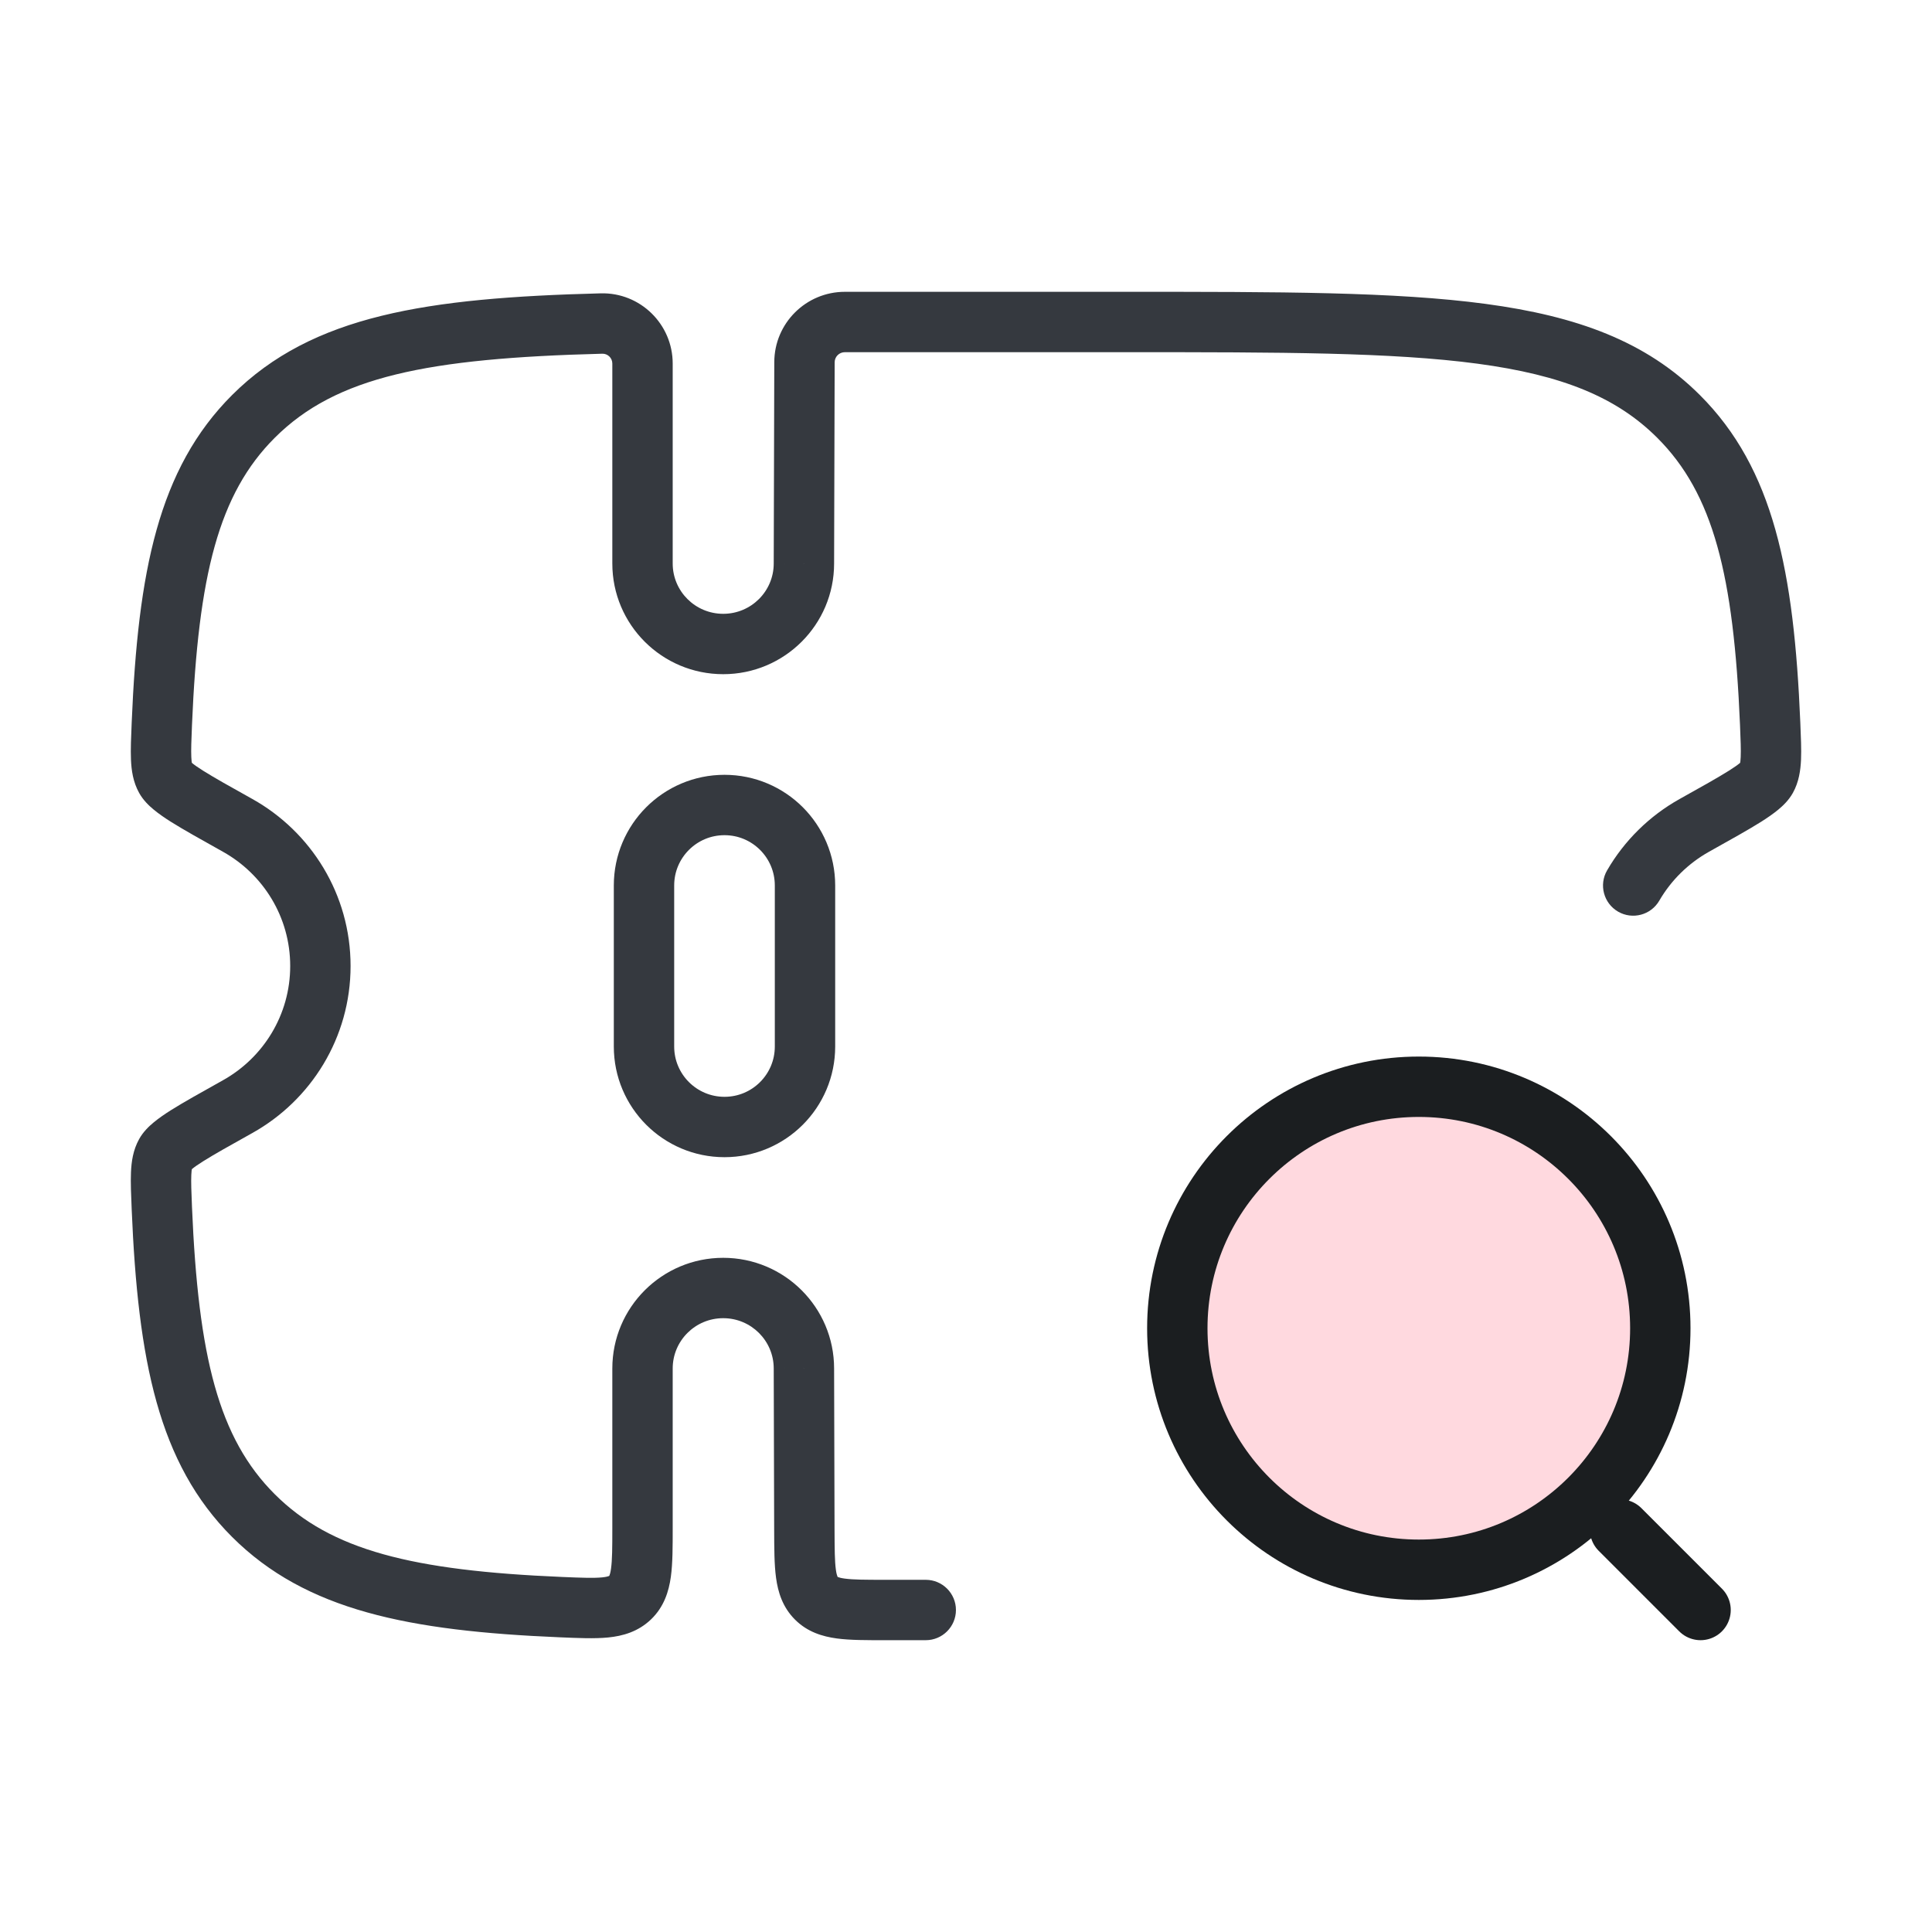 <svg width="48" height="48" viewBox="0 0 48 48" fill="none" xmlns="http://www.w3.org/2000/svg">
<g clip-path="url(#clip0_23245_12301)">
<path d="M20 22C20 20.895 19.105 20 18 20C16.895 20 16 20.895 16 22V26C16 27.105 16.895 28 18 28C19.105 28 20 27.105 20 26V22Z" stroke="#35393F" stroke-width="1.5"/>
<path d="M19.984 38.006L20.734 38.004V38.004L19.984 38.006ZM19.973 34L19.223 34.002V34H19.973ZM23 39.25C23.414 39.25 23.75 39.586 23.75 40C23.75 40.414 23.414 40.75 23 40.75V39.25ZM41.701 10.343L42.23 9.812L41.701 10.343ZM42.094 20.507L42.459 21.162H42.459L42.094 20.507ZM43.979 17.979L44.728 17.947L43.979 17.979ZM5.906 20.507L5.54 21.162L5.906 20.507ZM4.021 17.979L3.272 17.947V17.947L4.021 17.979ZM6.299 10.343L5.769 9.812V9.812L6.299 10.343ZM5.906 27.493L6.272 28.148H6.272L5.906 27.493ZM4.021 30.021L3.272 30.053L4.021 30.021ZM6.299 37.657L5.769 38.188V38.188L6.299 37.657ZM4.113 28.664L3.458 28.298L3.458 28.298L4.113 28.664ZM4.113 19.336L3.458 19.702L3.458 19.702L4.113 19.336ZM43.887 19.336L43.233 18.97L43.233 18.97L43.887 19.336ZM19.973 14H19.223L19.223 13.998L19.973 14ZM19.987 8.997L20.737 8.999V8.999L19.987 8.997ZM14.944 8.038L14.925 7.288L14.944 8.038ZM13.933 39.928L13.901 40.678L13.933 39.928ZM20.281 39.708L20.811 39.177L20.811 39.177L20.281 39.708ZM41.225 22.376C41.017 22.735 40.558 22.857 40.2 22.649C39.842 22.441 39.72 21.982 39.928 21.624L41.225 22.376ZM19.234 38.008L19.223 34.002L20.723 33.998L20.734 38.004L19.234 38.008ZM17.968 32.75C17.273 32.75 16.713 33.311 16.713 34H15.213C15.213 32.48 16.448 31.25 17.968 31.25V32.75ZM17.968 31.25C19.487 31.25 20.723 32.48 20.723 34H19.223C19.223 33.311 18.663 32.75 17.968 32.75V31.25ZM28.01 8.75H20.99V7.25H28.01V8.75ZM21.984 39.25H23V40.75H21.984V39.25ZM28.01 7.25C31.769 7.25 34.664 7.248 36.91 7.55C39.176 7.854 40.893 8.478 42.23 9.812L41.171 10.874C40.159 9.865 38.811 9.318 36.71 9.036C34.588 8.752 31.812 8.75 28.01 8.75V7.25ZM43.23 18.01C43.073 14.288 42.568 12.267 41.171 10.874L42.23 9.812C44.069 11.646 44.571 14.205 44.728 17.947L43.23 18.01ZM7.21 24C7.21 22.783 6.539 21.72 5.54 21.162L6.272 19.852C7.724 20.664 8.71 22.216 8.71 24H7.21ZM3.272 17.947C3.429 14.205 3.931 11.646 5.769 9.812L6.829 10.874C5.432 12.267 4.927 14.288 4.77 18.01L3.272 17.947ZM5.54 26.838C6.539 26.28 7.21 25.217 7.21 24H8.71C8.71 25.784 7.724 27.336 6.272 28.148L5.54 26.838ZM4.77 29.99C4.927 33.712 5.432 35.733 6.829 37.126L5.769 38.188C3.931 36.354 3.429 33.795 3.272 30.053L4.77 29.99ZM6.272 28.148C5.712 28.46 5.32 28.68 5.048 28.851C4.913 28.936 4.827 28.997 4.775 29.041C4.716 29.09 4.736 29.086 4.767 29.03L3.458 28.298C3.558 28.119 3.699 27.984 3.818 27.886C3.942 27.783 4.089 27.682 4.247 27.582C4.562 27.384 4.997 27.142 5.54 26.838L6.272 28.148ZM3.272 30.053C3.257 29.696 3.243 29.38 3.254 29.125C3.265 28.867 3.304 28.573 3.458 28.298L4.767 29.03C4.783 29.002 4.76 29.017 4.753 29.191C4.745 29.366 4.754 29.606 4.77 29.99L3.272 30.053ZM5.54 21.162C4.997 20.858 4.562 20.616 4.247 20.418C4.089 20.318 3.942 20.217 3.818 20.114C3.699 20.016 3.558 19.881 3.458 19.702L4.767 18.97C4.736 18.914 4.716 18.91 4.775 18.959C4.827 19.003 4.913 19.064 5.048 19.149C5.32 19.32 5.712 19.54 6.272 19.852L5.54 21.162ZM4.77 18.01C4.754 18.394 4.745 18.634 4.753 18.809C4.76 18.983 4.783 18.998 4.767 18.97L3.458 19.702C3.304 19.427 3.265 19.133 3.254 18.875C3.243 18.62 3.257 18.304 3.272 17.947L4.77 18.01ZM41.728 19.852C42.288 19.54 42.68 19.32 42.952 19.149C43.087 19.064 43.173 19.003 43.225 18.959C43.284 18.91 43.264 18.914 43.233 18.97L44.542 19.702C44.442 19.881 44.3 20.016 44.182 20.114C44.058 20.217 43.911 20.318 43.753 20.418C43.438 20.616 43.003 20.858 42.459 21.162L41.728 19.852ZM44.728 17.947C44.743 18.304 44.757 18.62 44.746 18.875C44.734 19.133 44.696 19.427 44.542 19.702L43.233 18.97C43.217 18.998 43.24 18.983 43.247 18.809C43.255 18.634 43.246 18.394 43.23 18.01L44.728 17.947ZM19.223 13.998L19.237 8.995L20.737 8.999L20.723 14.002L19.223 13.998ZM17.968 15.25C18.663 15.25 19.223 14.689 19.223 14H20.723C20.723 15.521 19.487 16.75 17.968 16.75V15.25ZM16.713 14C16.713 14.689 17.273 15.25 17.968 15.25V16.75C16.448 16.75 15.213 15.521 15.213 14H16.713ZM16.713 9.032V14H15.213V9.032H16.713ZM14.964 8.788C10.608 8.9 8.349 9.357 6.829 10.874L5.769 9.812C7.76 7.827 10.611 7.399 14.925 7.288L14.964 8.788ZM15.213 9.032C15.213 8.893 15.098 8.784 14.964 8.788L14.925 7.288C15.909 7.263 16.713 8.056 16.713 9.032H15.213ZM20.99 8.75C20.849 8.75 20.738 8.863 20.737 8.999L19.237 8.995C19.24 8.029 20.026 7.25 20.99 7.25V8.75ZM13.901 40.678C10.162 40.52 7.604 40.017 5.769 38.188L6.829 37.126C8.223 38.517 10.246 39.022 13.964 39.179L13.901 40.678ZM16.713 34V37.953H15.213V34H16.713ZM20.734 38.004C20.736 38.495 20.738 38.788 20.767 38.998C20.78 39.094 20.796 39.143 20.805 39.164C20.807 39.169 20.808 39.173 20.809 39.175C20.81 39.176 20.811 39.177 20.811 39.177C20.811 39.178 20.811 39.177 20.811 39.177C20.81 39.177 20.81 39.177 20.811 39.177L19.752 40.239C19.443 39.931 19.329 39.557 19.281 39.202C19.235 38.869 19.236 38.457 19.234 38.008L20.734 38.004ZM21.984 40.75C21.535 40.75 21.123 40.752 20.79 40.707C20.435 40.659 20.06 40.547 19.752 40.239L20.811 39.177C20.811 39.178 20.811 39.178 20.811 39.177C20.81 39.177 20.81 39.177 20.81 39.177C20.81 39.177 20.811 39.177 20.813 39.178C20.815 39.179 20.818 39.181 20.823 39.183C20.845 39.192 20.893 39.207 20.99 39.22C21.2 39.248 21.493 39.25 21.984 39.25V40.75ZM13.964 39.179C14.458 39.2 14.749 39.21 14.958 39.19C15.053 39.18 15.1 39.167 15.121 39.159C15.135 39.154 15.135 39.152 15.136 39.151L16.174 40.234C15.852 40.542 15.47 40.647 15.105 40.683C14.766 40.716 14.35 40.697 13.901 40.678L13.964 39.179ZM16.713 37.953C16.713 38.413 16.714 38.835 16.667 39.176C16.616 39.541 16.497 39.924 16.174 40.234L15.136 39.151C15.136 39.151 15.137 39.15 15.136 39.151C15.136 39.151 15.136 39.151 15.136 39.151C15.136 39.151 15.137 39.15 15.138 39.148C15.139 39.146 15.141 39.143 15.143 39.138C15.152 39.117 15.168 39.068 15.181 38.97C15.211 38.756 15.213 38.456 15.213 37.953H16.713ZM42.459 21.162C41.947 21.449 41.519 21.869 41.225 22.376L39.928 21.624C40.357 20.884 40.98 20.27 41.728 19.852L42.459 21.162Z" fill="#35393F"/>
<circle cx="35.25" cy="33" r="6" fill="#FFD9DF" stroke="#1B1E20" stroke-width="1.5"/>
<path d="M40.25 38L42.25 40" stroke="#1B1E20" stroke-width="1.5" stroke-linecap="round"/>
</g>
<defs>
<clipPath id="clip0_23245_12301">
<rect width="48" height="48" fill="white"/>
</clipPath>
</defs>
</svg>
